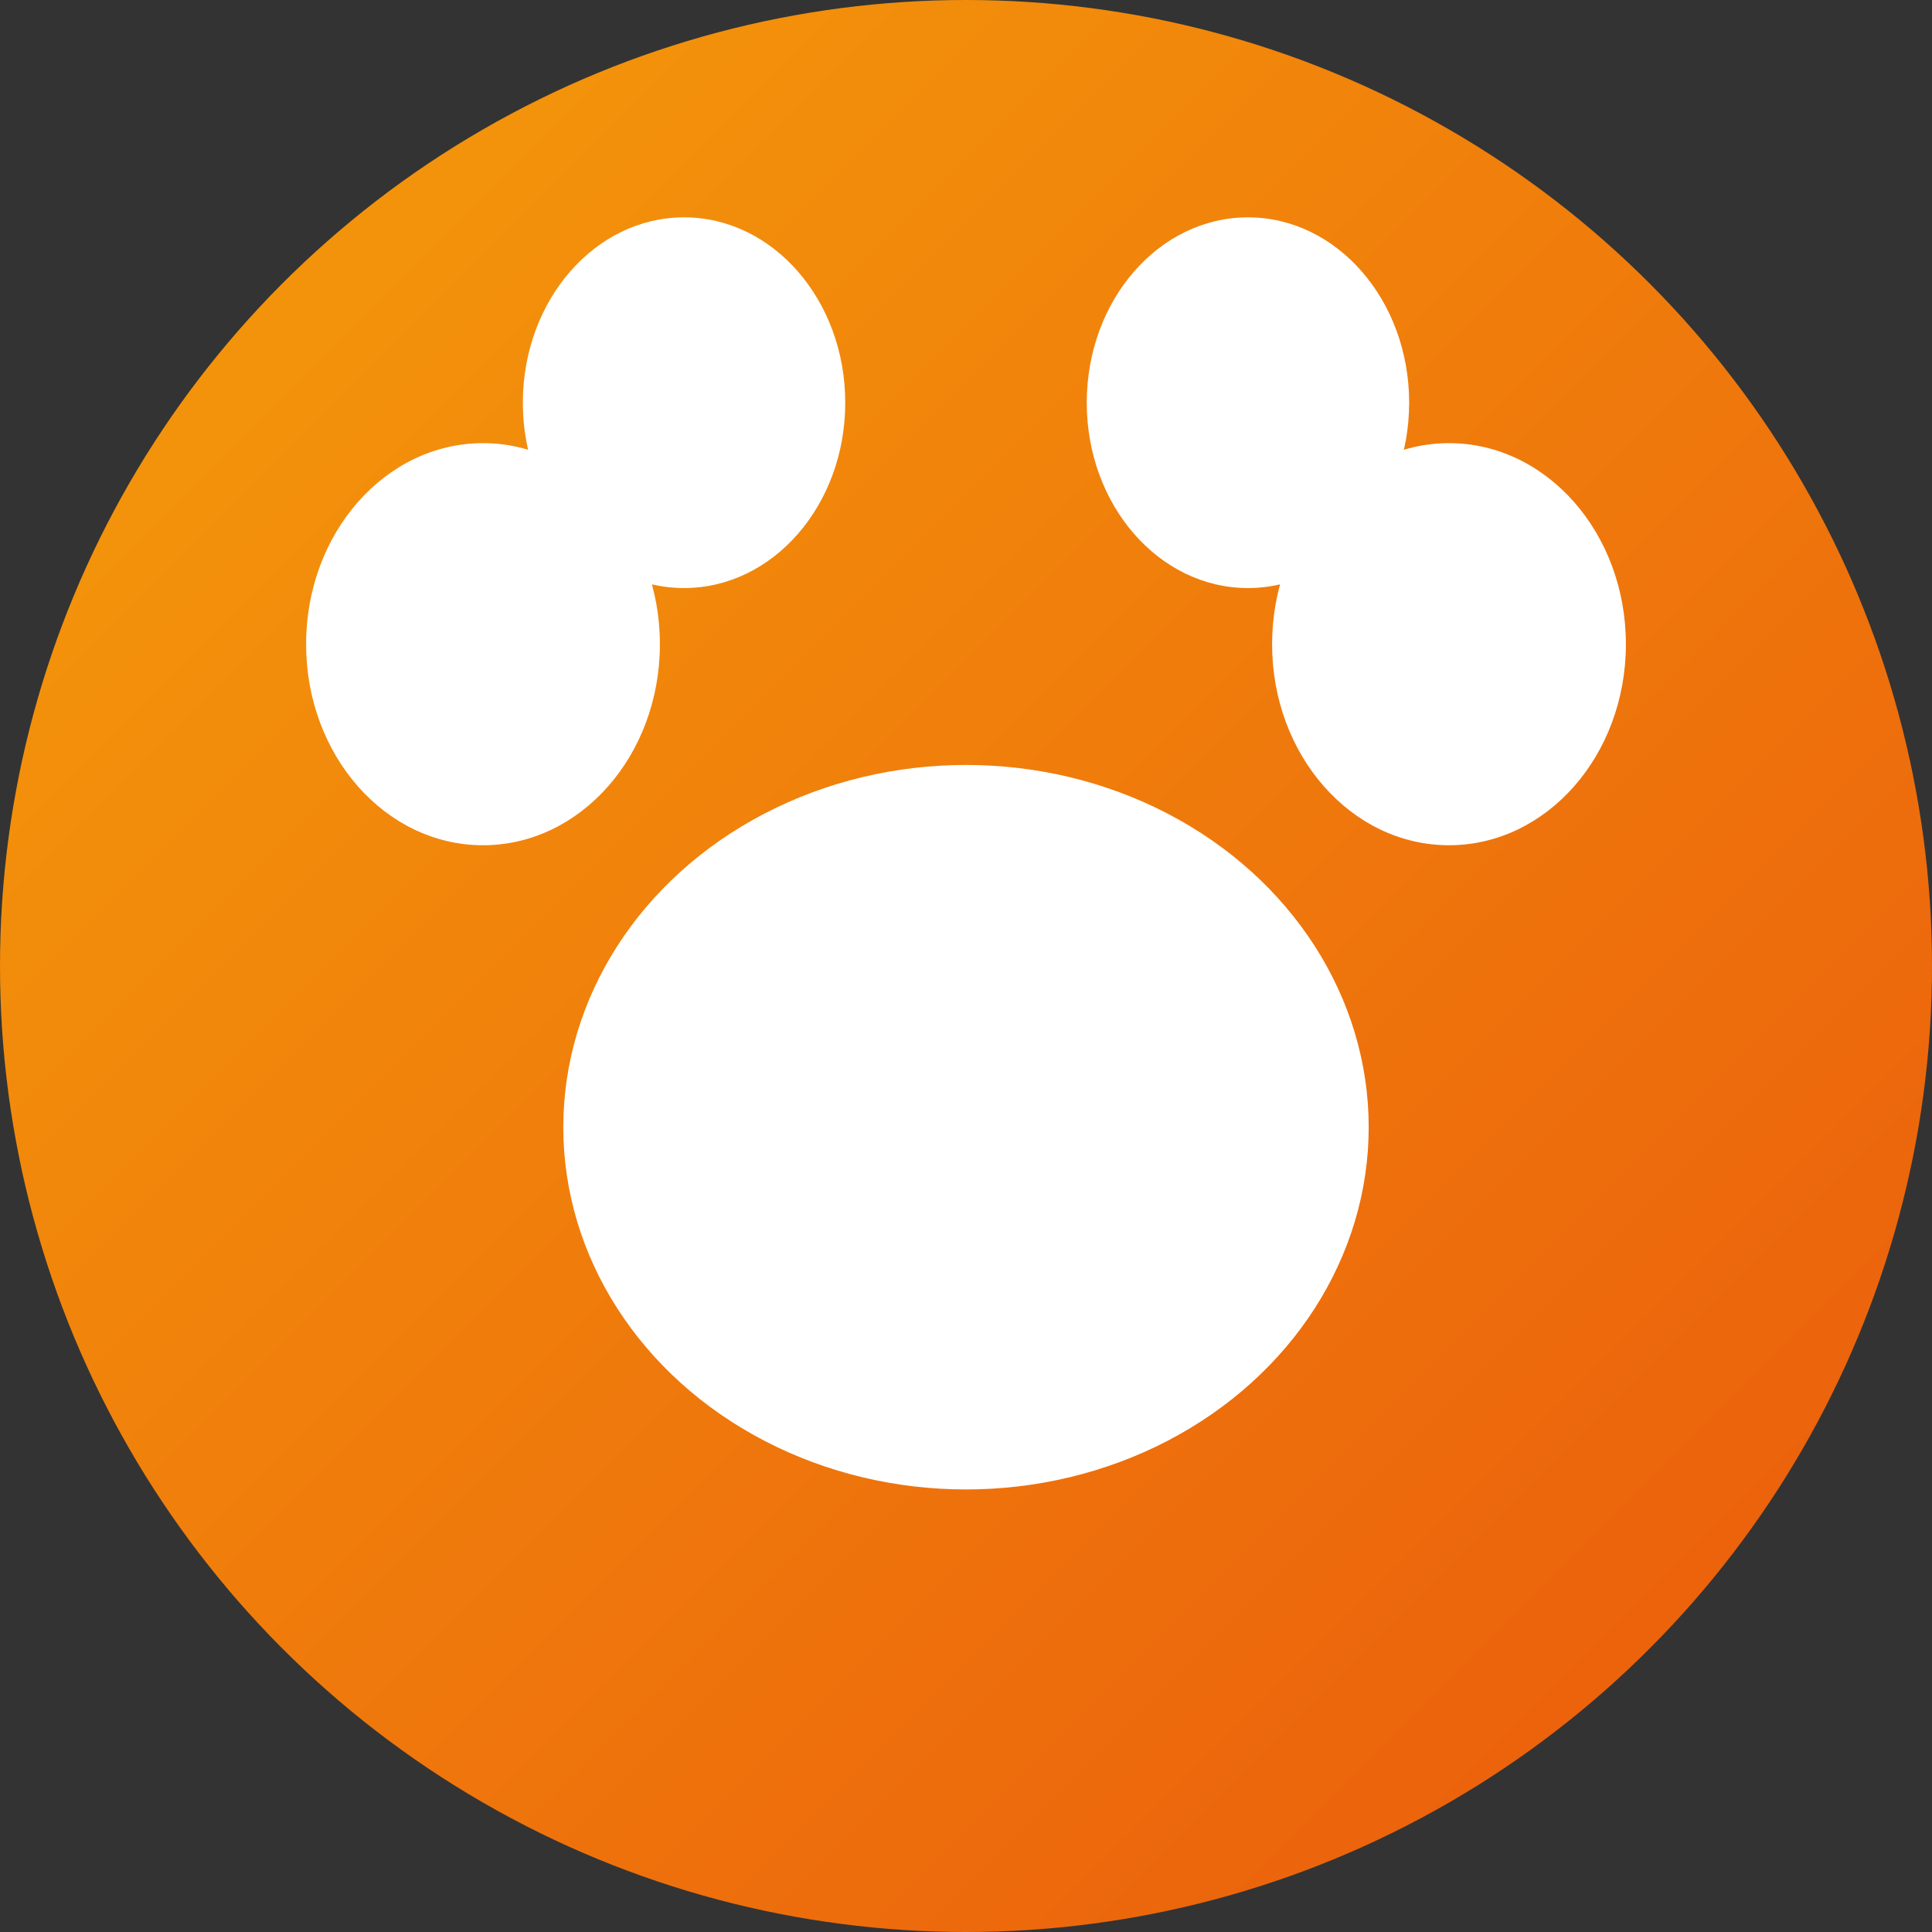 <svg xmlns="http://www.w3.org/2000/svg" viewBox="0 0 32 32">
    <rect x="0" y="0" width="32" height="32" fill="#333333" stroke="none"/>
    <defs>
        <linearGradient id="pawGradient" x1="0%" y1="0%" x2="100%" y2="100%">
            <stop offset="0%" stop-color="#f59e0b" />
            <stop offset="100%" stop-color="#ea580c" />
        </linearGradient>
    </defs>
    <!-- Background circle -->
    <circle cx="16" cy="16" r="16" fill="url(#pawGradient)" />
    <!-- Paw print in white (scaled from AppLogoIcon 24->32 viewBox) -->
    <!-- Main pad -->
    <ellipse cx="16" cy="18.67" rx="6.67" ry="6" fill="white" />
    <!-- Top left toe -->
    <ellipse cx="8" cy="10.67" rx="2.93" ry="3.33" fill="white" />
    <!-- Top right toe -->
    <ellipse cx="24" cy="10.67" rx="2.93" ry="3.33" fill="white" />
    <!-- Middle left toe -->
    <ellipse cx="11.33" cy="6.67" rx="2.67" ry="3.07" fill="white" />
    <!-- Middle right toe -->
    <ellipse cx="20.67" cy="6.67" rx="2.67" ry="3.07" fill="white" />
</svg>
